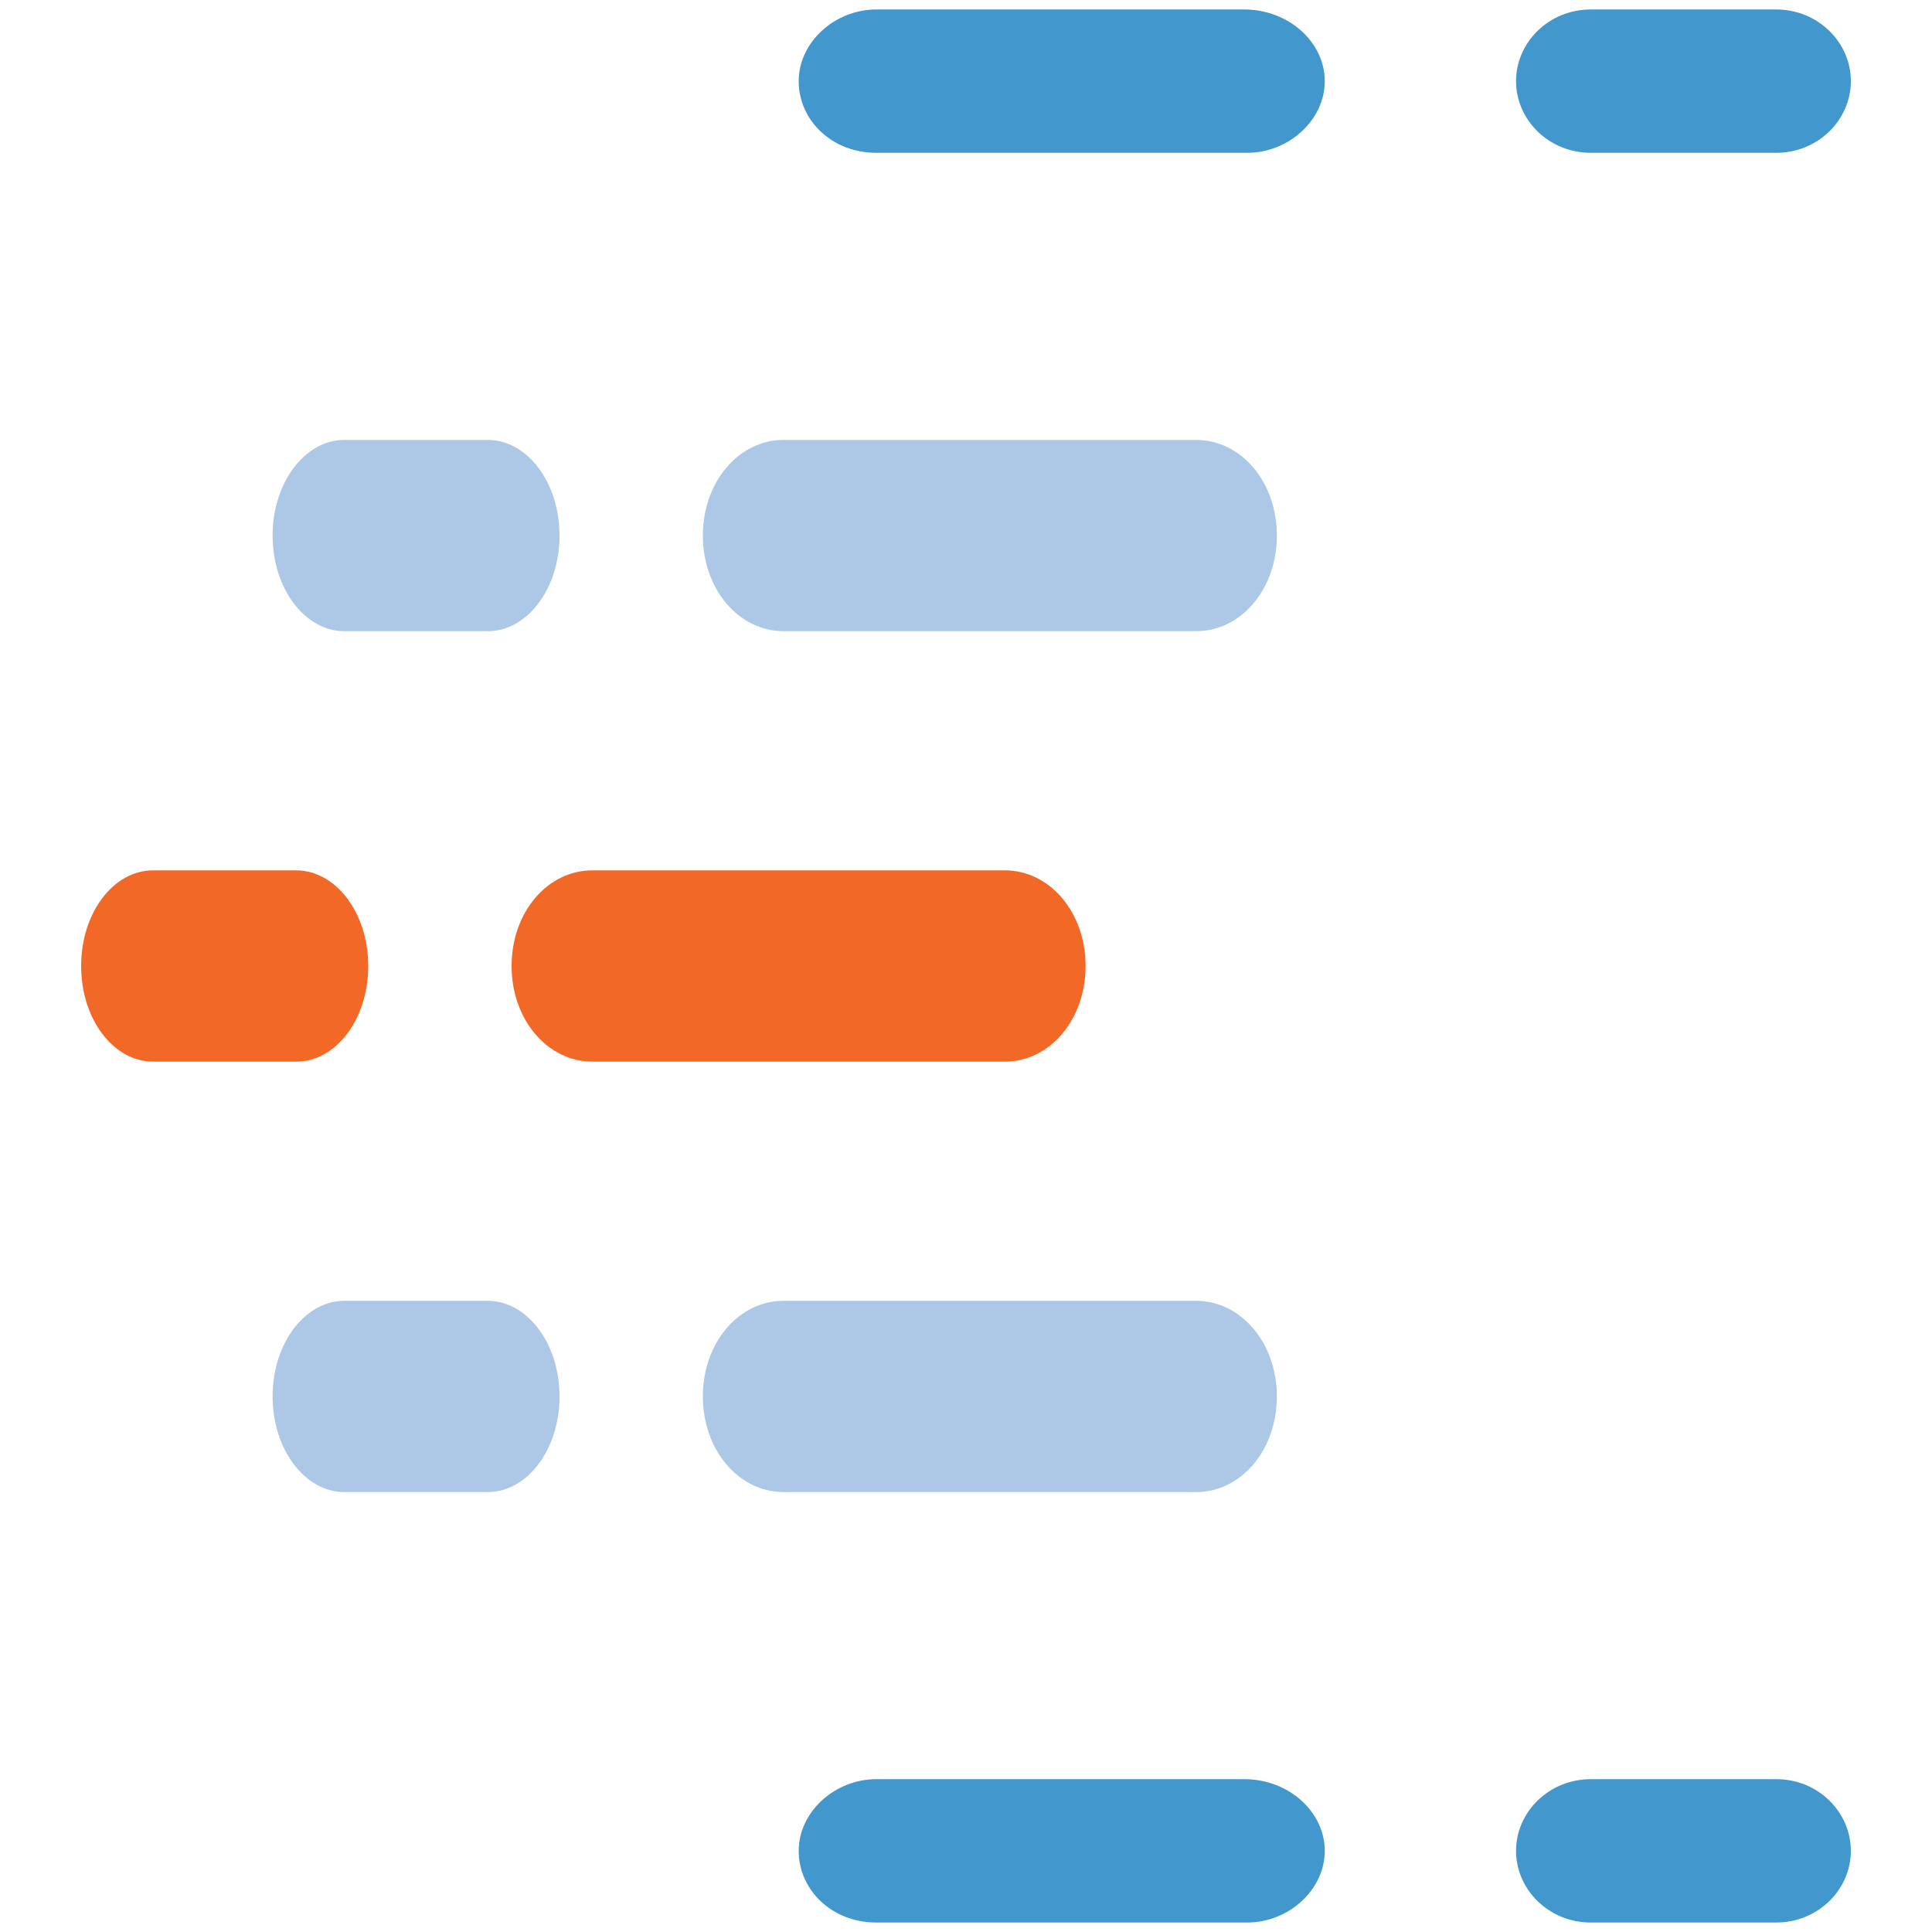 <?xml version="1.0" encoding="utf-8"?>
<!-- Generator: Adobe Illustrator 23.0.1, SVG Export Plug-In . SVG Version: 6.00 Build 0)  -->
<svg version="1.1" id="Layer_1" xmlns="http://www.w3.org/2000/svg" xmlns:xlink="http://www.w3.org/1999/xlink" x="0px" y="0px"
	 viewBox="0 0 1000 1000" style="enable-background:new 0 0 1000 1000;" xml:space="preserve">
<style type="text/css">
	.st0{fill:#F26826;}
	.st1{fill:#ACC8E6;}
	.st2{fill:#4297CC;}
</style>
<g>
	<path id="Fill-1" class="st0" d="M190.6,500c0,27.9-17,49.5-37.1,49.5H79.2C59,549.5,42,527.9,42,500c0-27.9,17-49.5,37.1-49.5
		h74.3C173.5,450.5,190.6,472.1,190.6,500"/>
	<path id="Fill-3" class="st0" d="M561.9,500c0,27.9-18.6,49.5-41.8,49.5H306.6c-23.2,0-41.8-21.7-41.8-49.5
		c0-27.9,18.6-49.5,41.8-49.5h213.5C543.3,450.5,561.9,472.1,561.9,500"/>
	<path id="Fill-5" class="st1" d="M289.6,277.2c0,27.9-17,49.5-37.1,49.5h-74.3c-20.1,0-37.1-21.7-37.1-49.5s17-49.5,37.1-49.5h74.3
		C272.6,227.7,289.6,249.3,289.6,277.2"/>
	<path id="Fill-7" class="st1" d="M660.9,277.2c0,27.9-18.6,49.5-41.8,49.5H405.6c-23.2,0-41.8-21.7-41.8-49.5s18.6-49.5,41.8-49.5
		h213.5C642.3,227.7,660.9,249.3,660.9,277.2"/>
	<path id="Fill-9" class="st1" d="M289.6,722.8c0,27.9-17,49.5-37.1,49.5h-74.3c-20.1,0-37.1-21.7-37.1-49.5
		c0-27.9,17-49.5,37.1-49.5h74.3C272.6,673.3,289.6,695,289.6,722.8"/>
	<path id="Fill-11" class="st1" d="M660.9,722.8c0,27.9-18.6,49.5-41.8,49.5H405.6c-23.2,0-41.8-21.7-41.8-49.5
		c0-27.9,18.6-49.5,41.8-49.5h213.5C642.3,673.3,660.9,695,660.9,722.8"/>
	<path id="Fill-13" class="st2" d="M685.7,42c0,20.1-18.6,37.1-40.2,37.1H453.6c-23.2,0-40.2-17-40.2-37.1s18.6-37.1,40.2-37.1
		h190.3C667.1,4.9,685.7,21.9,685.7,42"/>
	<path id="Fill-15" class="st2" d="M958,42c0,20.1-17,37.1-38.7,37.1h-95.9c-21.7,0-38.7-17-38.7-37.1s17-37.1,38.7-37.1h95.9
		C941,4.9,958,21.9,958,42"/>
	<path id="Fill-17" class="st2" d="M685.7,958c0,20.1-18.6,37.1-40.2,37.1H453.6c-23.2,0-40.2-17-40.2-37.1
		c0-20.1,18.6-37.1,40.2-37.1h190.3C667.1,920.8,685.7,937.9,685.7,958"/>
	<path id="Fill-19" class="st2" d="M958,958c0,20.1-17,37.1-38.7,37.1h-95.9c-21.7,0-38.7-17-38.7-37.1c0-20.1,17-37.1,38.7-37.1
		h95.9C941,920.8,958,937.9,958,958"/>
</g>
</svg>
